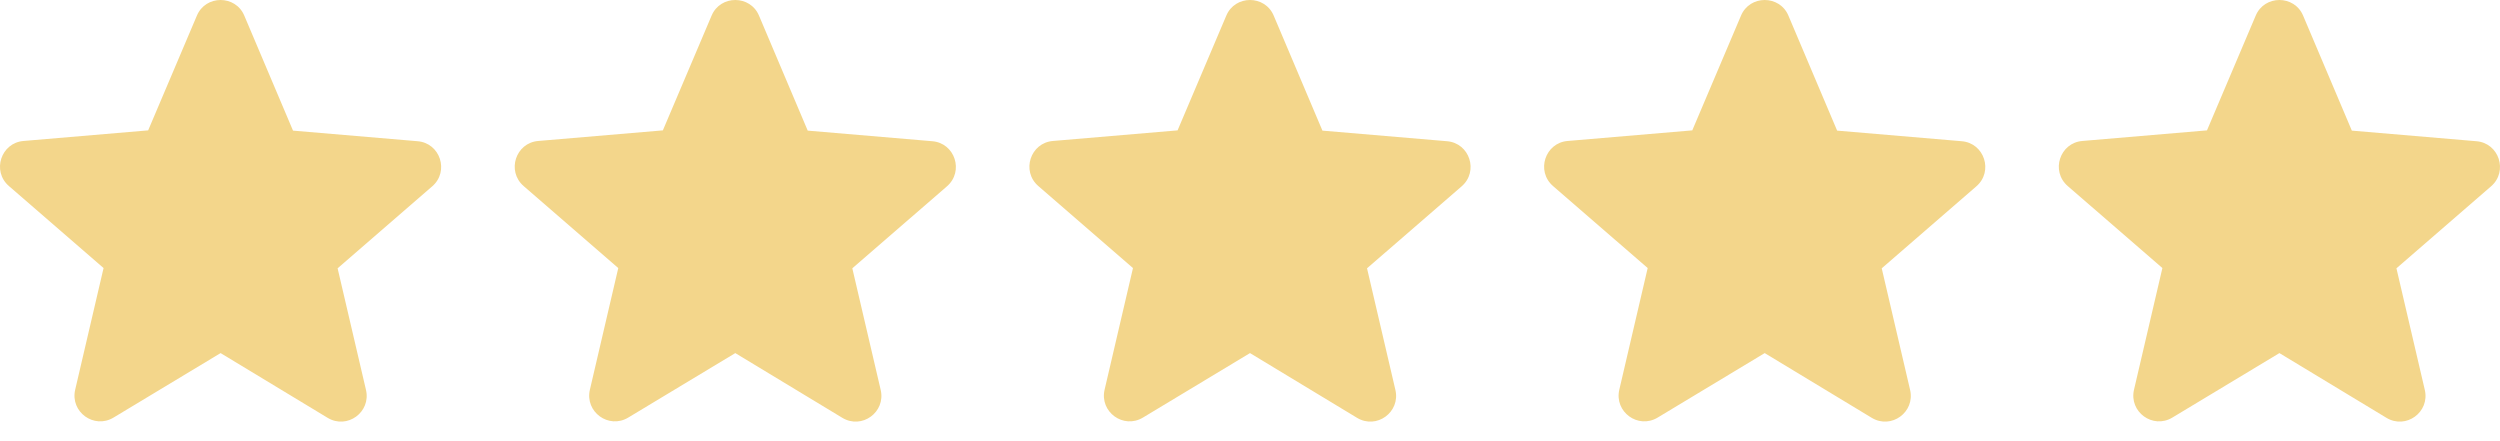 <svg width="68" height="12" viewBox="0 0 68 12" fill="none" xmlns="http://www.w3.org/2000/svg">
<path d="M6 9.604L8.91 11.364C9.443 11.687 10.095 11.21 9.955 10.607L9.183 7.298L11.757 5.068C12.226 4.661 11.974 3.89 11.357 3.841L7.97 3.553L6.645 0.426C6.407 -0.142 5.593 -0.142 5.355 0.426L4.03 3.546L0.643 3.834C0.026 3.883 -0.227 4.654 0.243 5.061L2.817 7.291L2.045 10.6C1.905 11.203 2.557 11.68 3.09 11.357L6 9.604Z" fill="#F3D68B"/>
<path d="M20 9.604L22.91 11.364C23.443 11.687 24.095 11.21 23.955 10.607L23.183 7.298L25.757 5.068C26.227 4.661 25.974 3.89 25.357 3.841L21.97 3.553L20.645 0.426C20.407 -0.142 19.593 -0.142 19.355 0.426L18.03 3.546L14.643 3.834C14.026 3.883 13.774 4.654 14.243 5.061L16.817 7.291L16.045 10.6C15.905 11.203 16.557 11.68 17.09 11.357L20 9.604Z" fill="#F3D68B"/>
<path d="M34 9.604L36.91 11.364C37.443 11.687 38.095 11.21 37.955 10.607L37.183 7.298L39.757 5.068C40.227 4.661 39.974 3.89 39.357 3.841L35.97 3.553L34.645 0.426C34.407 -0.142 33.593 -0.142 33.355 0.426L32.03 3.546L28.643 3.834C28.026 3.883 27.773 4.654 28.243 5.061L30.817 7.291L30.045 10.6C29.905 11.203 30.557 11.68 31.09 11.357L34 9.604Z" fill="#F3D68B"/>
<path d="M48 9.604L50.91 11.364C51.443 11.687 52.095 11.21 51.955 10.607L51.183 7.298L53.757 5.068C54.227 4.661 53.974 3.89 53.357 3.841L49.97 3.553L48.645 0.426C48.407 -0.142 47.593 -0.142 47.355 0.426L46.03 3.546L42.643 3.834C42.026 3.883 41.773 4.654 42.243 5.061L44.817 7.291L44.045 10.6C43.905 11.203 44.557 11.68 45.09 11.357L48 9.604Z" fill="#F3D68B"/>
<path d="M62 9.604L64.91 11.364C65.443 11.687 66.095 11.21 65.955 10.607L65.183 7.298L67.757 5.068C68.227 4.661 67.974 3.89 67.357 3.841L63.97 3.553L62.645 0.426C62.407 -0.142 61.593 -0.142 61.355 0.426L60.03 3.546L56.643 3.834C56.026 3.883 55.773 4.654 56.243 5.061L58.817 7.291L58.045 10.6C57.905 11.203 58.557 11.68 59.09 11.357L62 9.604Z" fill="#F3D68B"/>
</svg>
